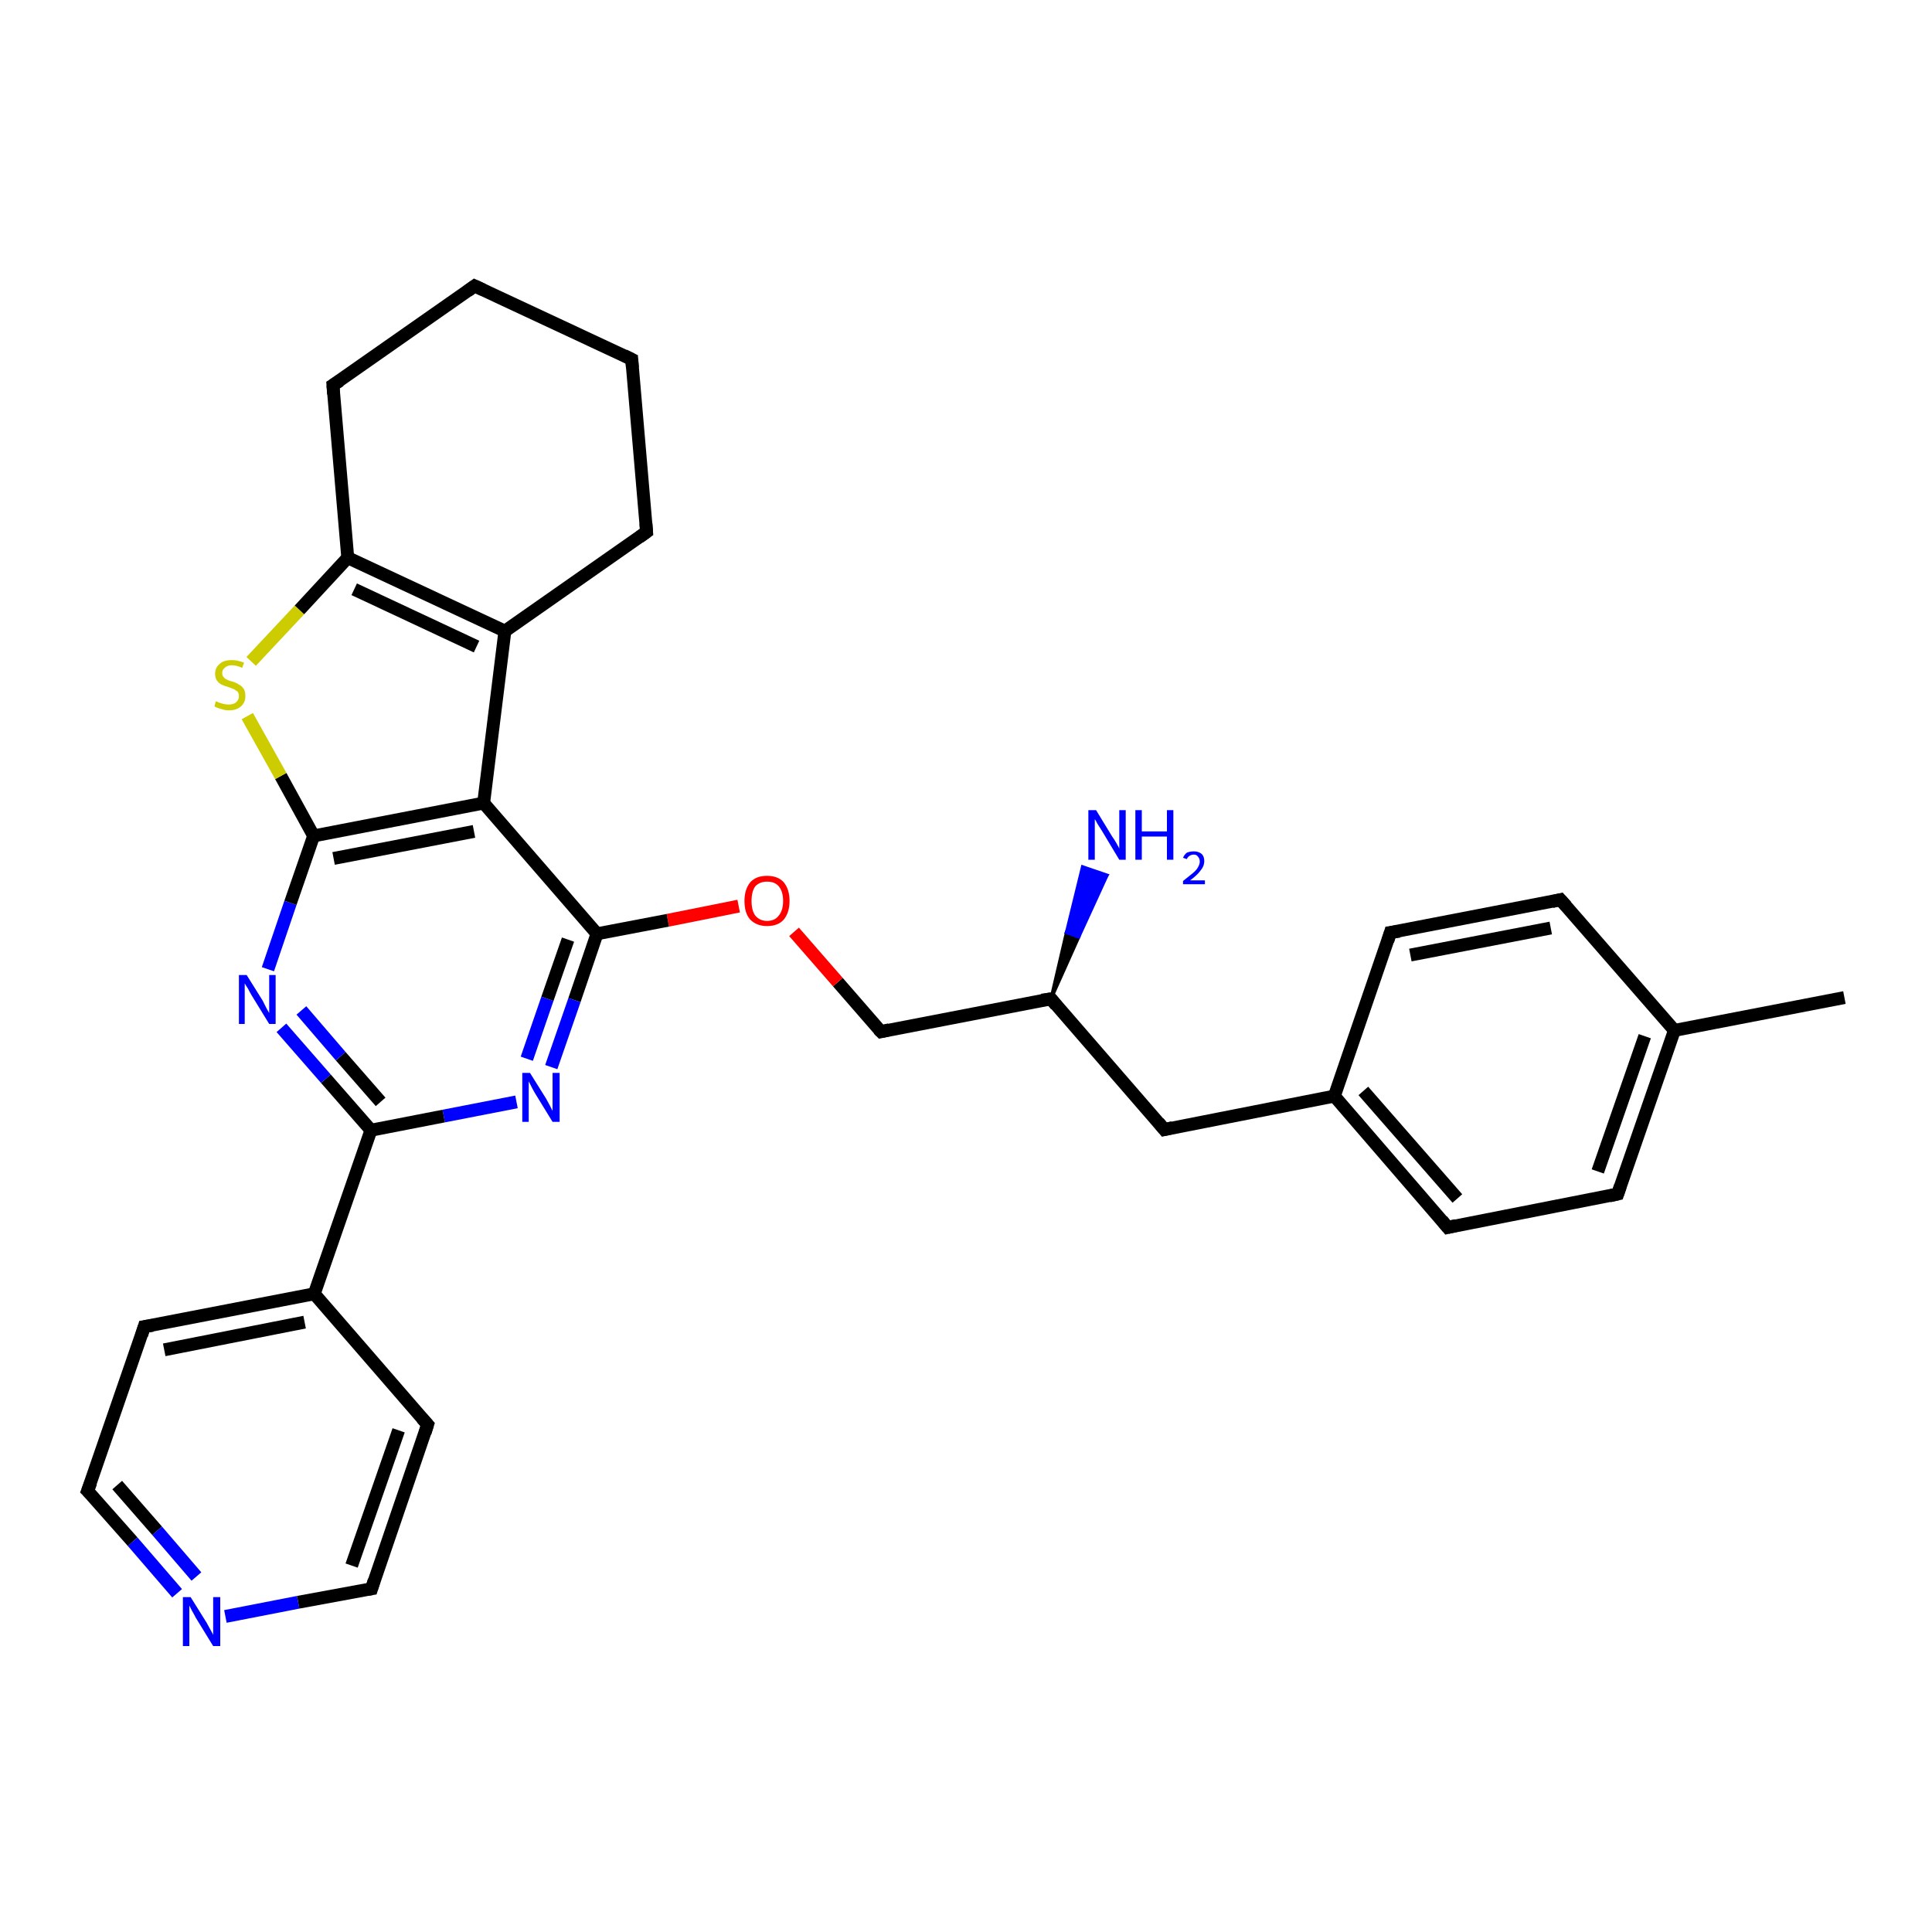 <?xml version='1.0' encoding='iso-8859-1'?>
<svg version='1.1' baseProfile='full'
              xmlns='http://www.w3.org/2000/svg'
                      xmlns:rdkit='http://www.rdkit.org/xml'
                      xmlns:xlink='http://www.w3.org/1999/xlink'
                  xml:space='preserve'
width='300px' height='300px' viewBox='0 0 300 300'>
<!-- END OF HEADER -->
<rect style='opacity:1.0;fill:#FFFFFF;stroke:none' width='300.0' height='300.0' x='0.0' y='0.0'> </rect>
<path class='bond-0 atom-0 atom-1' d='M 286.4,154.9 L 260.0,160.0' style='fill:none;fill-rule:evenodd;stroke:#000000;stroke-width:2.0px;stroke-linecap:butt;stroke-linejoin:miter;stroke-opacity:1' />
<path class='bond-1 atom-1 atom-2' d='M 260.0,160.0 L 251.2,185.4' style='fill:none;fill-rule:evenodd;stroke:#000000;stroke-width:2.0px;stroke-linecap:butt;stroke-linejoin:miter;stroke-opacity:1' />
<path class='bond-1 atom-1 atom-2' d='M 255.4,160.9 L 248.1,181.9' style='fill:none;fill-rule:evenodd;stroke:#000000;stroke-width:2.0px;stroke-linecap:butt;stroke-linejoin:miter;stroke-opacity:1' />
<path class='bond-2 atom-2 atom-3' d='M 251.2,185.4 L 224.8,190.6' style='fill:none;fill-rule:evenodd;stroke:#000000;stroke-width:2.0px;stroke-linecap:butt;stroke-linejoin:miter;stroke-opacity:1' />
<path class='bond-3 atom-3 atom-4' d='M 224.8,190.6 L 207.2,170.2' style='fill:none;fill-rule:evenodd;stroke:#000000;stroke-width:2.0px;stroke-linecap:butt;stroke-linejoin:miter;stroke-opacity:1' />
<path class='bond-3 atom-3 atom-4' d='M 226.3,186.1 L 211.7,169.4' style='fill:none;fill-rule:evenodd;stroke:#000000;stroke-width:2.0px;stroke-linecap:butt;stroke-linejoin:miter;stroke-opacity:1' />
<path class='bond-4 atom-4 atom-5' d='M 207.2,170.2 L 180.8,175.4' style='fill:none;fill-rule:evenodd;stroke:#000000;stroke-width:2.0px;stroke-linecap:butt;stroke-linejoin:miter;stroke-opacity:1' />
<path class='bond-5 atom-5 atom-6' d='M 180.8,175.4 L 163.2,155.1' style='fill:none;fill-rule:evenodd;stroke:#000000;stroke-width:2.0px;stroke-linecap:butt;stroke-linejoin:miter;stroke-opacity:1' />
<path class='bond-6 atom-6 atom-7' d='M 163.2,155.1 L 165.6,144.8 L 167.5,145.5 Z' style='fill:#000000;fill-rule:evenodd;fill-opacity:1;stroke:#000000;stroke-width:0.5px;stroke-linecap:butt;stroke-linejoin:miter;stroke-opacity:1;' />
<path class='bond-6 atom-6 atom-7' d='M 165.6,144.8 L 171.9,135.9 L 168.1,134.6 Z' style='fill:#0000FF;fill-rule:evenodd;fill-opacity:1;stroke:#0000FF;stroke-width:0.5px;stroke-linecap:butt;stroke-linejoin:miter;stroke-opacity:1;' />
<path class='bond-6 atom-6 atom-7' d='M 165.6,144.8 L 167.5,145.5 L 171.9,135.9 Z' style='fill:#0000FF;fill-rule:evenodd;fill-opacity:1;stroke:#0000FF;stroke-width:0.5px;stroke-linecap:butt;stroke-linejoin:miter;stroke-opacity:1;' />
<path class='bond-7 atom-6 atom-8' d='M 163.2,155.1 L 136.8,160.2' style='fill:none;fill-rule:evenodd;stroke:#000000;stroke-width:2.0px;stroke-linecap:butt;stroke-linejoin:miter;stroke-opacity:1' />
<path class='bond-8 atom-8 atom-9' d='M 136.8,160.2 L 130.1,152.5' style='fill:none;fill-rule:evenodd;stroke:#000000;stroke-width:2.0px;stroke-linecap:butt;stroke-linejoin:miter;stroke-opacity:1' />
<path class='bond-8 atom-8 atom-9' d='M 130.1,152.5 L 123.3,144.7' style='fill:none;fill-rule:evenodd;stroke:#FF0000;stroke-width:2.0px;stroke-linecap:butt;stroke-linejoin:miter;stroke-opacity:1' />
<path class='bond-9 atom-9 atom-10' d='M 114.7,140.7 L 103.7,142.9' style='fill:none;fill-rule:evenodd;stroke:#FF0000;stroke-width:2.0px;stroke-linecap:butt;stroke-linejoin:miter;stroke-opacity:1' />
<path class='bond-9 atom-9 atom-10' d='M 103.7,142.9 L 92.7,145.0' style='fill:none;fill-rule:evenodd;stroke:#000000;stroke-width:2.0px;stroke-linecap:butt;stroke-linejoin:miter;stroke-opacity:1' />
<path class='bond-10 atom-10 atom-11' d='M 92.7,145.0 L 89.2,155.3' style='fill:none;fill-rule:evenodd;stroke:#000000;stroke-width:2.0px;stroke-linecap:butt;stroke-linejoin:miter;stroke-opacity:1' />
<path class='bond-10 atom-10 atom-11' d='M 89.2,155.3 L 85.6,165.7' style='fill:none;fill-rule:evenodd;stroke:#0000FF;stroke-width:2.0px;stroke-linecap:butt;stroke-linejoin:miter;stroke-opacity:1' />
<path class='bond-10 atom-10 atom-11' d='M 88.2,145.9 L 85.0,155.1' style='fill:none;fill-rule:evenodd;stroke:#000000;stroke-width:2.0px;stroke-linecap:butt;stroke-linejoin:miter;stroke-opacity:1' />
<path class='bond-10 atom-10 atom-11' d='M 85.0,155.1 L 81.8,164.4' style='fill:none;fill-rule:evenodd;stroke:#0000FF;stroke-width:2.0px;stroke-linecap:butt;stroke-linejoin:miter;stroke-opacity:1' />
<path class='bond-11 atom-11 atom-12' d='M 80.2,171.1 L 68.9,173.3' style='fill:none;fill-rule:evenodd;stroke:#0000FF;stroke-width:2.0px;stroke-linecap:butt;stroke-linejoin:miter;stroke-opacity:1' />
<path class='bond-11 atom-11 atom-12' d='M 68.9,173.3 L 57.6,175.5' style='fill:none;fill-rule:evenodd;stroke:#000000;stroke-width:2.0px;stroke-linecap:butt;stroke-linejoin:miter;stroke-opacity:1' />
<path class='bond-12 atom-12 atom-13' d='M 57.6,175.5 L 48.8,200.9' style='fill:none;fill-rule:evenodd;stroke:#000000;stroke-width:2.0px;stroke-linecap:butt;stroke-linejoin:miter;stroke-opacity:1' />
<path class='bond-13 atom-13 atom-14' d='M 48.8,200.9 L 22.4,206.0' style='fill:none;fill-rule:evenodd;stroke:#000000;stroke-width:2.0px;stroke-linecap:butt;stroke-linejoin:miter;stroke-opacity:1' />
<path class='bond-13 atom-13 atom-14' d='M 47.3,205.3 L 25.5,209.6' style='fill:none;fill-rule:evenodd;stroke:#000000;stroke-width:2.0px;stroke-linecap:butt;stroke-linejoin:miter;stroke-opacity:1' />
<path class='bond-14 atom-14 atom-15' d='M 22.4,206.0 L 13.6,231.5' style='fill:none;fill-rule:evenodd;stroke:#000000;stroke-width:2.0px;stroke-linecap:butt;stroke-linejoin:miter;stroke-opacity:1' />
<path class='bond-15 atom-15 atom-16' d='M 13.6,231.5 L 20.6,239.4' style='fill:none;fill-rule:evenodd;stroke:#000000;stroke-width:2.0px;stroke-linecap:butt;stroke-linejoin:miter;stroke-opacity:1' />
<path class='bond-15 atom-15 atom-16' d='M 20.6,239.4 L 27.5,247.4' style='fill:none;fill-rule:evenodd;stroke:#0000FF;stroke-width:2.0px;stroke-linecap:butt;stroke-linejoin:miter;stroke-opacity:1' />
<path class='bond-15 atom-15 atom-16' d='M 18.2,230.6 L 24.4,237.7' style='fill:none;fill-rule:evenodd;stroke:#000000;stroke-width:2.0px;stroke-linecap:butt;stroke-linejoin:miter;stroke-opacity:1' />
<path class='bond-15 atom-15 atom-16' d='M 24.4,237.7 L 30.5,244.8' style='fill:none;fill-rule:evenodd;stroke:#0000FF;stroke-width:2.0px;stroke-linecap:butt;stroke-linejoin:miter;stroke-opacity:1' />
<path class='bond-16 atom-16 atom-17' d='M 35.0,251.0 L 46.3,248.8' style='fill:none;fill-rule:evenodd;stroke:#0000FF;stroke-width:2.0px;stroke-linecap:butt;stroke-linejoin:miter;stroke-opacity:1' />
<path class='bond-16 atom-16 atom-17' d='M 46.3,248.8 L 57.7,246.7' style='fill:none;fill-rule:evenodd;stroke:#000000;stroke-width:2.0px;stroke-linecap:butt;stroke-linejoin:miter;stroke-opacity:1' />
<path class='bond-17 atom-17 atom-18' d='M 57.7,246.7 L 66.4,221.2' style='fill:none;fill-rule:evenodd;stroke:#000000;stroke-width:2.0px;stroke-linecap:butt;stroke-linejoin:miter;stroke-opacity:1' />
<path class='bond-17 atom-17 atom-18' d='M 54.6,243.1 L 61.9,222.1' style='fill:none;fill-rule:evenodd;stroke:#000000;stroke-width:2.0px;stroke-linecap:butt;stroke-linejoin:miter;stroke-opacity:1' />
<path class='bond-18 atom-12 atom-19' d='M 57.6,175.5 L 50.6,167.5' style='fill:none;fill-rule:evenodd;stroke:#000000;stroke-width:2.0px;stroke-linecap:butt;stroke-linejoin:miter;stroke-opacity:1' />
<path class='bond-18 atom-12 atom-19' d='M 50.6,167.5 L 43.7,159.6' style='fill:none;fill-rule:evenodd;stroke:#0000FF;stroke-width:2.0px;stroke-linecap:butt;stroke-linejoin:miter;stroke-opacity:1' />
<path class='bond-18 atom-12 atom-19' d='M 59.1,171.1 L 52.9,164.0' style='fill:none;fill-rule:evenodd;stroke:#000000;stroke-width:2.0px;stroke-linecap:butt;stroke-linejoin:miter;stroke-opacity:1' />
<path class='bond-18 atom-12 atom-19' d='M 52.9,164.0 L 46.8,156.9' style='fill:none;fill-rule:evenodd;stroke:#0000FF;stroke-width:2.0px;stroke-linecap:butt;stroke-linejoin:miter;stroke-opacity:1' />
<path class='bond-19 atom-19 atom-20' d='M 41.6,150.5 L 45.1,140.2' style='fill:none;fill-rule:evenodd;stroke:#0000FF;stroke-width:2.0px;stroke-linecap:butt;stroke-linejoin:miter;stroke-opacity:1' />
<path class='bond-19 atom-19 atom-20' d='M 45.1,140.2 L 48.7,129.8' style='fill:none;fill-rule:evenodd;stroke:#000000;stroke-width:2.0px;stroke-linecap:butt;stroke-linejoin:miter;stroke-opacity:1' />
<path class='bond-20 atom-20 atom-21' d='M 48.7,129.8 L 43.6,120.5' style='fill:none;fill-rule:evenodd;stroke:#000000;stroke-width:2.0px;stroke-linecap:butt;stroke-linejoin:miter;stroke-opacity:1' />
<path class='bond-20 atom-20 atom-21' d='M 43.6,120.5 L 38.4,111.2' style='fill:none;fill-rule:evenodd;stroke:#CCCC00;stroke-width:2.0px;stroke-linecap:butt;stroke-linejoin:miter;stroke-opacity:1' />
<path class='bond-21 atom-21 atom-22' d='M 39.0,102.7 L 46.5,94.7' style='fill:none;fill-rule:evenodd;stroke:#CCCC00;stroke-width:2.0px;stroke-linecap:butt;stroke-linejoin:miter;stroke-opacity:1' />
<path class='bond-21 atom-21 atom-22' d='M 46.5,94.7 L 54.0,86.6' style='fill:none;fill-rule:evenodd;stroke:#000000;stroke-width:2.0px;stroke-linecap:butt;stroke-linejoin:miter;stroke-opacity:1' />
<path class='bond-22 atom-22 atom-23' d='M 54.0,86.6 L 78.4,98.0' style='fill:none;fill-rule:evenodd;stroke:#000000;stroke-width:2.0px;stroke-linecap:butt;stroke-linejoin:miter;stroke-opacity:1' />
<path class='bond-22 atom-22 atom-23' d='M 55.0,91.5 L 74.0,100.4' style='fill:none;fill-rule:evenodd;stroke:#000000;stroke-width:2.0px;stroke-linecap:butt;stroke-linejoin:miter;stroke-opacity:1' />
<path class='bond-23 atom-23 atom-24' d='M 78.4,98.0 L 75.1,124.7' style='fill:none;fill-rule:evenodd;stroke:#000000;stroke-width:2.0px;stroke-linecap:butt;stroke-linejoin:miter;stroke-opacity:1' />
<path class='bond-24 atom-23 atom-25' d='M 78.4,98.0 L 100.4,82.6' style='fill:none;fill-rule:evenodd;stroke:#000000;stroke-width:2.0px;stroke-linecap:butt;stroke-linejoin:miter;stroke-opacity:1' />
<path class='bond-25 atom-25 atom-26' d='M 100.4,82.6 L 98.1,55.8' style='fill:none;fill-rule:evenodd;stroke:#000000;stroke-width:2.0px;stroke-linecap:butt;stroke-linejoin:miter;stroke-opacity:1' />
<path class='bond-26 atom-26 atom-27' d='M 98.1,55.8 L 73.7,44.4' style='fill:none;fill-rule:evenodd;stroke:#000000;stroke-width:2.0px;stroke-linecap:butt;stroke-linejoin:miter;stroke-opacity:1' />
<path class='bond-27 atom-27 atom-28' d='M 73.7,44.4 L 51.7,59.8' style='fill:none;fill-rule:evenodd;stroke:#000000;stroke-width:2.0px;stroke-linecap:butt;stroke-linejoin:miter;stroke-opacity:1' />
<path class='bond-28 atom-4 atom-29' d='M 207.2,170.2 L 215.9,144.8' style='fill:none;fill-rule:evenodd;stroke:#000000;stroke-width:2.0px;stroke-linecap:butt;stroke-linejoin:miter;stroke-opacity:1' />
<path class='bond-29 atom-29 atom-30' d='M 215.9,144.8 L 242.3,139.7' style='fill:none;fill-rule:evenodd;stroke:#000000;stroke-width:2.0px;stroke-linecap:butt;stroke-linejoin:miter;stroke-opacity:1' />
<path class='bond-29 atom-29 atom-30' d='M 219.0,148.3 L 240.8,144.1' style='fill:none;fill-rule:evenodd;stroke:#000000;stroke-width:2.0px;stroke-linecap:butt;stroke-linejoin:miter;stroke-opacity:1' />
<path class='bond-30 atom-30 atom-1' d='M 242.3,139.7 L 260.0,160.0' style='fill:none;fill-rule:evenodd;stroke:#000000;stroke-width:2.0px;stroke-linecap:butt;stroke-linejoin:miter;stroke-opacity:1' />
<path class='bond-31 atom-24 atom-10' d='M 75.1,124.7 L 92.7,145.0' style='fill:none;fill-rule:evenodd;stroke:#000000;stroke-width:2.0px;stroke-linecap:butt;stroke-linejoin:miter;stroke-opacity:1' />
<path class='bond-32 atom-18 atom-13' d='M 66.4,221.2 L 48.8,200.9' style='fill:none;fill-rule:evenodd;stroke:#000000;stroke-width:2.0px;stroke-linecap:butt;stroke-linejoin:miter;stroke-opacity:1' />
<path class='bond-33 atom-24 atom-20' d='M 75.1,124.7 L 48.7,129.8' style='fill:none;fill-rule:evenodd;stroke:#000000;stroke-width:2.0px;stroke-linecap:butt;stroke-linejoin:miter;stroke-opacity:1' />
<path class='bond-33 atom-24 atom-20' d='M 73.6,129.1 L 51.8,133.3' style='fill:none;fill-rule:evenodd;stroke:#000000;stroke-width:2.0px;stroke-linecap:butt;stroke-linejoin:miter;stroke-opacity:1' />
<path class='bond-34 atom-28 atom-22' d='M 51.7,59.8 L 54.0,86.6' style='fill:none;fill-rule:evenodd;stroke:#000000;stroke-width:2.0px;stroke-linecap:butt;stroke-linejoin:miter;stroke-opacity:1' />
<path d='M 251.6,184.2 L 251.2,185.4 L 249.9,185.7' style='fill:none;stroke:#000000;stroke-width:2.0px;stroke-linecap:butt;stroke-linejoin:miter;stroke-opacity:1;' />
<path d='M 226.1,190.3 L 224.8,190.6 L 223.9,189.5' style='fill:none;stroke:#000000;stroke-width:2.0px;stroke-linecap:butt;stroke-linejoin:miter;stroke-opacity:1;' />
<path d='M 182.1,175.1 L 180.8,175.4 L 179.9,174.3' style='fill:none;stroke:#000000;stroke-width:2.0px;stroke-linecap:butt;stroke-linejoin:miter;stroke-opacity:1;' />
<path d='M 164.0,156.1 L 163.2,155.1 L 161.8,155.3' style='fill:none;stroke:#000000;stroke-width:2.0px;stroke-linecap:butt;stroke-linejoin:miter;stroke-opacity:1;' />
<path d='M 138.1,159.9 L 136.8,160.2 L 136.4,159.8' style='fill:none;stroke:#000000;stroke-width:2.0px;stroke-linecap:butt;stroke-linejoin:miter;stroke-opacity:1;' />
<path d='M 23.7,205.8 L 22.4,206.0 L 22.0,207.3' style='fill:none;stroke:#000000;stroke-width:2.0px;stroke-linecap:butt;stroke-linejoin:miter;stroke-opacity:1;' />
<path d='M 14.1,230.2 L 13.6,231.5 L 14.0,231.9' style='fill:none;stroke:#000000;stroke-width:2.0px;stroke-linecap:butt;stroke-linejoin:miter;stroke-opacity:1;' />
<path d='M 57.1,246.8 L 57.7,246.7 L 58.1,245.4' style='fill:none;stroke:#000000;stroke-width:2.0px;stroke-linecap:butt;stroke-linejoin:miter;stroke-opacity:1;' />
<path d='M 66.0,222.5 L 66.4,221.2 L 65.5,220.2' style='fill:none;stroke:#000000;stroke-width:2.0px;stroke-linecap:butt;stroke-linejoin:miter;stroke-opacity:1;' />
<path d='M 99.3,83.4 L 100.4,82.6 L 100.3,81.3' style='fill:none;stroke:#000000;stroke-width:2.0px;stroke-linecap:butt;stroke-linejoin:miter;stroke-opacity:1;' />
<path d='M 98.2,57.1 L 98.1,55.8 L 96.9,55.2' style='fill:none;stroke:#000000;stroke-width:2.0px;stroke-linecap:butt;stroke-linejoin:miter;stroke-opacity:1;' />
<path d='M 75.0,45.0 L 73.7,44.4 L 72.6,45.2' style='fill:none;stroke:#000000;stroke-width:2.0px;stroke-linecap:butt;stroke-linejoin:miter;stroke-opacity:1;' />
<path d='M 52.8,59.1 L 51.7,59.8 L 51.8,61.2' style='fill:none;stroke:#000000;stroke-width:2.0px;stroke-linecap:butt;stroke-linejoin:miter;stroke-opacity:1;' />
<path d='M 215.5,146.1 L 215.9,144.8 L 217.3,144.6' style='fill:none;stroke:#000000;stroke-width:2.0px;stroke-linecap:butt;stroke-linejoin:miter;stroke-opacity:1;' />
<path d='M 241.0,140.0 L 242.3,139.7 L 243.2,140.7' style='fill:none;stroke:#000000;stroke-width:2.0px;stroke-linecap:butt;stroke-linejoin:miter;stroke-opacity:1;' />
<path class='atom-7' d='M 170.2 125.8
L 172.7 129.9
Q 173.0 130.3, 173.4 131.0
Q 173.8 131.7, 173.8 131.8
L 173.8 125.8
L 174.8 125.8
L 174.8 133.5
L 173.8 133.5
L 171.1 129.0
Q 170.8 128.5, 170.4 127.9
Q 170.1 127.3, 170.0 127.2
L 170.0 133.5
L 169.0 133.5
L 169.0 125.8
L 170.2 125.8
' fill='#0000FF'/>
<path class='atom-7' d='M 176.3 125.8
L 177.3 125.8
L 177.3 129.1
L 181.2 129.1
L 181.2 125.8
L 182.2 125.8
L 182.2 133.5
L 181.2 133.5
L 181.2 129.9
L 177.3 129.9
L 177.3 133.5
L 176.3 133.5
L 176.3 125.8
' fill='#0000FF'/>
<path class='atom-7' d='M 183.7 133.2
Q 183.9 132.7, 184.3 132.4
Q 184.8 132.2, 185.4 132.2
Q 186.1 132.2, 186.6 132.6
Q 187.0 133.0, 187.0 133.7
Q 187.0 134.5, 186.4 135.2
Q 185.9 135.9, 184.8 136.7
L 187.1 136.7
L 187.1 137.3
L 183.7 137.3
L 183.7 136.8
Q 184.6 136.1, 185.2 135.6
Q 185.8 135.1, 186.0 134.7
Q 186.3 134.2, 186.3 133.8
Q 186.3 133.3, 186.0 133.0
Q 185.8 132.7, 185.4 132.7
Q 185.0 132.7, 184.7 132.9
Q 184.4 133.1, 184.3 133.4
L 183.7 133.2
' fill='#0000FF'/>
<path class='atom-9' d='M 115.6 139.9
Q 115.6 138.1, 116.5 137.0
Q 117.4 136.0, 119.1 136.0
Q 120.8 136.0, 121.7 137.0
Q 122.6 138.1, 122.6 139.9
Q 122.6 141.7, 121.7 142.8
Q 120.8 143.8, 119.1 143.8
Q 117.5 143.8, 116.5 142.8
Q 115.6 141.8, 115.6 139.9
M 119.1 143.0
Q 120.3 143.0, 120.9 142.2
Q 121.6 141.4, 121.6 139.9
Q 121.6 138.4, 120.9 137.6
Q 120.3 136.9, 119.1 136.9
Q 118.0 136.9, 117.3 137.6
Q 116.7 138.4, 116.7 139.9
Q 116.7 141.4, 117.3 142.2
Q 118.0 143.0, 119.1 143.0
' fill='#FF0000'/>
<path class='atom-11' d='M 82.3 166.6
L 84.8 170.6
Q 85.0 171.0, 85.4 171.7
Q 85.8 172.5, 85.8 172.5
L 85.8 166.6
L 86.9 166.6
L 86.9 174.2
L 85.8 174.2
L 83.1 169.8
Q 82.8 169.3, 82.5 168.7
Q 82.2 168.1, 82.1 167.9
L 82.1 174.2
L 81.1 174.2
L 81.1 166.6
L 82.3 166.6
' fill='#0000FF'/>
<path class='atom-16' d='M 29.6 248.0
L 32.1 252.0
Q 32.3 252.4, 32.7 253.1
Q 33.1 253.8, 33.1 253.9
L 33.1 248.0
L 34.2 248.0
L 34.2 255.6
L 33.1 255.6
L 30.4 251.2
Q 30.1 250.6, 29.8 250.1
Q 29.5 249.5, 29.4 249.3
L 29.4 255.6
L 28.4 255.6
L 28.4 248.0
L 29.6 248.0
' fill='#0000FF'/>
<path class='atom-19' d='M 38.3 151.4
L 40.8 155.4
Q 41.0 155.8, 41.4 156.6
Q 41.8 157.3, 41.8 157.3
L 41.8 151.4
L 42.8 151.4
L 42.8 159.0
L 41.8 159.0
L 39.1 154.6
Q 38.8 154.1, 38.5 153.5
Q 38.1 152.9, 38.0 152.7
L 38.0 159.0
L 37.1 159.0
L 37.1 151.4
L 38.3 151.4
' fill='#0000FF'/>
<path class='atom-21' d='M 33.5 108.9
Q 33.6 108.9, 34.0 109.1
Q 34.3 109.2, 34.7 109.3
Q 35.1 109.4, 35.5 109.4
Q 36.2 109.4, 36.6 109.1
Q 37.1 108.7, 37.1 108.1
Q 37.1 107.7, 36.9 107.4
Q 36.6 107.2, 36.3 107.0
Q 36.0 106.9, 35.5 106.7
Q 34.8 106.5, 34.4 106.3
Q 34.0 106.1, 33.7 105.7
Q 33.4 105.3, 33.4 104.6
Q 33.4 103.7, 34.1 103.1
Q 34.7 102.5, 36.0 102.5
Q 36.9 102.5, 37.9 102.9
L 37.6 103.7
Q 36.7 103.3, 36.0 103.3
Q 35.3 103.3, 34.9 103.7
Q 34.5 104.0, 34.5 104.5
Q 34.5 104.9, 34.7 105.1
Q 34.9 105.4, 35.2 105.5
Q 35.5 105.7, 36.0 105.8
Q 36.7 106.0, 37.1 106.3
Q 37.5 106.5, 37.8 106.9
Q 38.1 107.3, 38.1 108.1
Q 38.1 109.1, 37.4 109.7
Q 36.7 110.3, 35.6 110.3
Q 34.9 110.3, 34.4 110.1
Q 33.9 110.0, 33.3 109.7
L 33.5 108.9
' fill='#CCCC00'/>
</svg>
